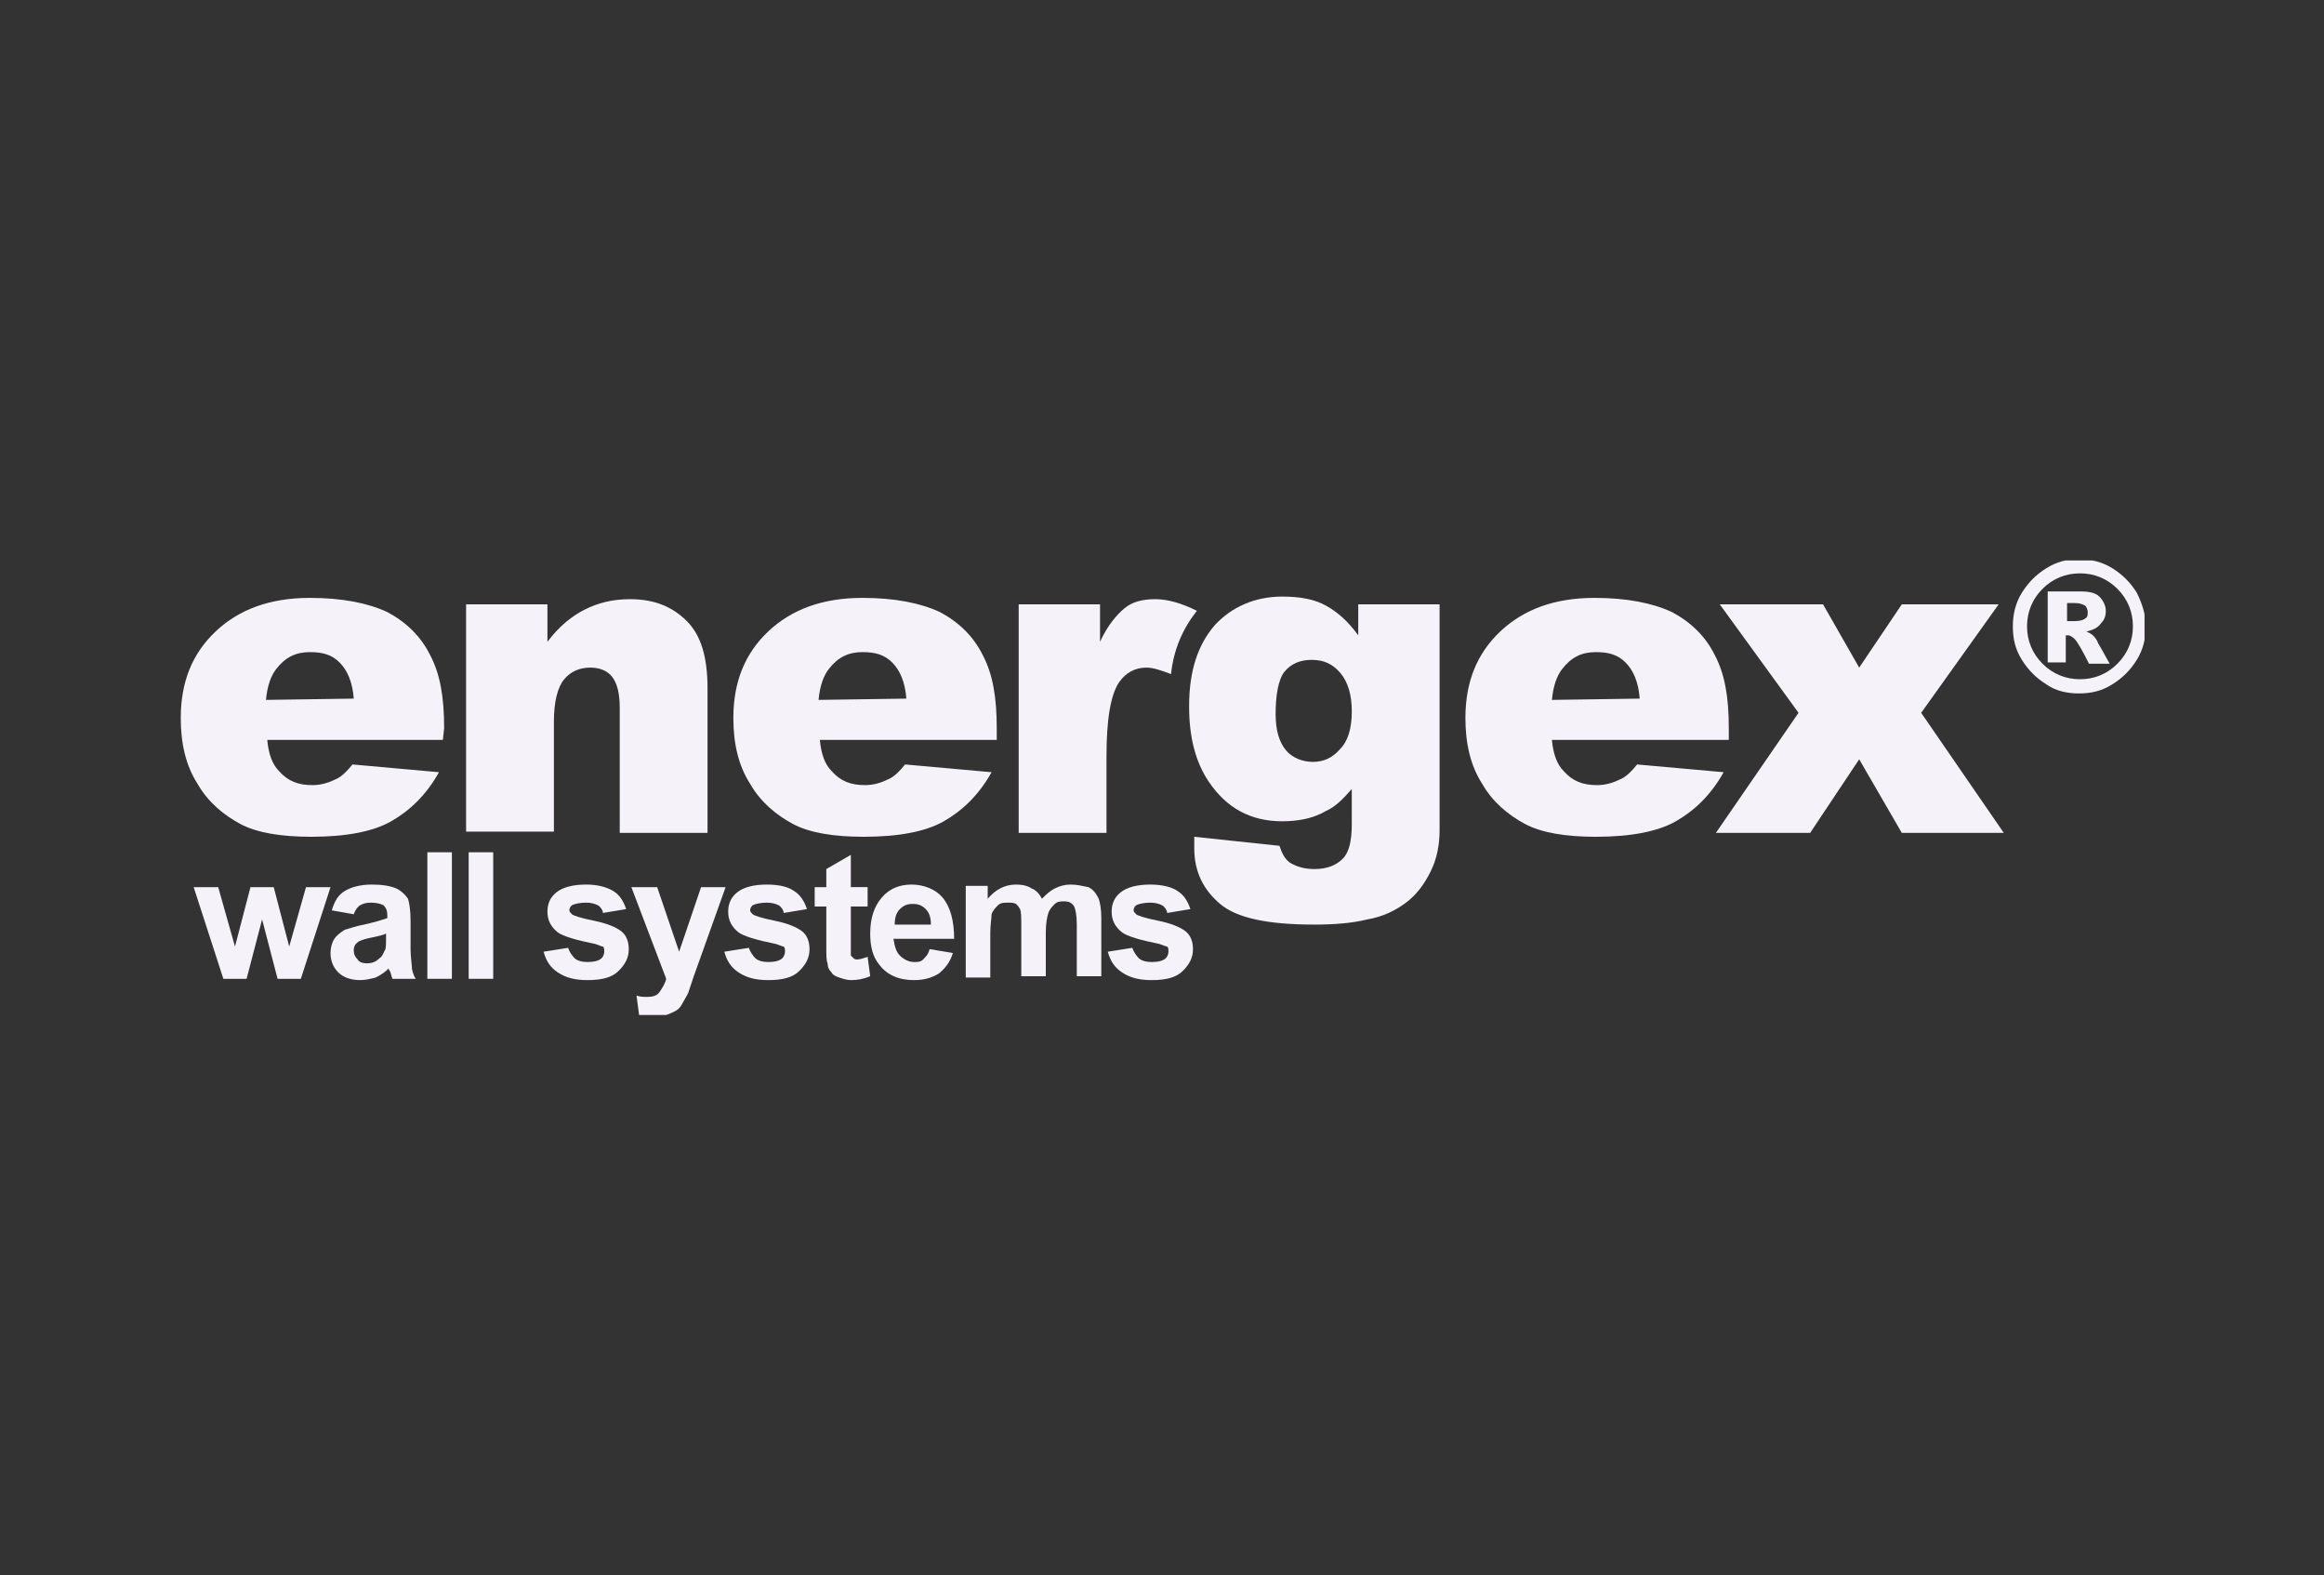 <?xml version="1.0" encoding="utf-8"?>
<!-- Generator: Adobe Illustrator 22.0.1, SVG Export Plug-In . SVG Version: 6.00 Build 0)  -->
<svg version="1.1" id="Layer_1" xmlns="http://www.w3.org/2000/svg" xmlns:xlink="http://www.w3.org/1999/xlink" x="0px" y="0px"
	 viewBox="0 0 180 122" style="enable-background:new 0 0 180 122;" xml:space="preserve">
<rect x="0" y="0" width="180" height="122" fill="#333333" stroke="none"/>
<style type="text/css">
	.st0{clip-path:url(#SVGID_2_);fill:#F5F2F9;}
	.st1{clip-path:url(#SVGID_4_);fill:#F5F2F9;}
	.st2{clip-path:url(#SVGID_6_);fill:#F5F2F9;}
	.st3{clip-path:url(#SVGID_8_);fill:#F5F2F9;}
	.st4{clip-path:url(#SVGID_10_);fill:#F5F2F9;}
	.st5{clip-path:url(#SVGID_12_);fill:#F5F2F9;}
	.st6{fill:#F5F2F9;}
	.st7{clip-path:url(#SVGID_14_);fill:#F5F2F9;}
	.st8{clip-path:url(#SVGID_16_);fill:#F5F2F9;}
	.st9{clip-path:url(#SVGID_18_);fill:#F5F2F9;}
	.st10{clip-path:url(#SVGID_20_);fill:#F5F2F9;}
	.st11{clip-path:url(#SVGID_22_);fill:#F5F2F9;}
	.st12{clip-path:url(#SVGID_24_);fill:#F5F2F9;}
	.st13{clip-path:url(#SVGID_26_);fill:#F5F2F9;}
	.st14{clip-path:url(#SVGID_28_);fill:#F5F2F9;}
	.st15{clip-path:url(#SVGID_30_);fill:#F5F2F9;}
</style>
<g id="Layer_1_1_">
	<g>
		<g>
			<g>
				<g>
					<g>
						<defs>
							<rect id="SVGID_1_" x="13.8" y="43.4" width="152.3" height="35.2"/>
						</defs>
						<clipPath id="SVGID_2_">
							<use xlink:href="#SVGID_1_"  style="overflow:visible;"/>
						</clipPath>
						<path class="st0" d="M27.4,54.1c-0.1-1.3-0.5-2.2-1.1-2.8S25,50.5,24,50.5c-1.1,0-1.9,0.4-2.6,1.3c-0.4,0.5-0.7,1.3-0.8,2.4
							L27.4,54.1L27.4,54.1z M34.3,57.3H20.7c0.1,1.1,0.4,1.9,0.9,2.4c0.7,0.8,1.5,1.1,2.6,1.1c0.7,0,1.3-0.2,1.9-0.5
							c0.4-0.2,0.8-0.6,1.2-1.1l6.7,0.6c-1,1.8-2.3,3-3.7,3.8c-1.4,0.8-3.5,1.2-6.2,1.2c-2.3,0-4.2-0.3-5.5-1s-2.5-1.7-3.3-3.1
							c-0.9-1.4-1.3-3.1-1.3-5.1c0-2.8,0.9-5,2.7-6.7c1.8-1.7,4.2-2.6,7.3-2.6c2.5,0,4.5,0.4,6,1.1c1.5,0.8,2.6,1.9,3.3,3.3
							c0.8,1.5,1.1,3.3,1.1,5.7L34.3,57.3L34.3,57.3z"/>
					</g>
				</g>
			</g>
			<g>
				<g>
					<g>
						<defs>
							<rect id="SVGID_3_" x="13.8" y="43.4" width="152.3" height="35.2"/>
						</defs>
						<clipPath id="SVGID_4_">
							<use xlink:href="#SVGID_3_"  style="overflow:visible;"/>
						</clipPath>
						<path class="st1" d="M36.1,46.8h6.3v2.9c0.9-1.2,1.9-2,2.9-2.5s2.1-0.8,3.5-0.8c1.9,0,3.3,0.6,4.4,1.7
							c1.1,1.1,1.6,2.8,1.6,5.2v11.2H48v-9.7c0-1.1-0.2-1.9-0.6-2.4c-0.4-0.5-1-0.7-1.7-0.7c-0.8,0-1.5,0.3-2,0.9
							c-0.5,0.6-0.8,1.7-0.8,3.3v8.5h-6.8C36.1,64.4,36.1,46.8,36.1,46.8z"/>
					</g>
				</g>
			</g>
			<g>
				<g>
					<g>
						<defs>
							<rect id="SVGID_5_" x="13.8" y="43.4" width="152.3" height="35.2"/>
						</defs>
						<clipPath id="SVGID_6_">
							<use xlink:href="#SVGID_5_"  style="overflow:visible;"/>
						</clipPath>
						<path class="st2" d="M70.2,54.1c-0.1-1.3-0.5-2.2-1.1-2.8s-1.3-0.8-2.3-0.8c-1.1,0-1.9,0.4-2.6,1.3c-0.4,0.5-0.7,1.3-0.8,2.4
							L70.2,54.1L70.2,54.1z M77.1,57.3H63.5c0.1,1.1,0.4,1.9,0.9,2.4c0.7,0.8,1.5,1.1,2.6,1.1c0.7,0,1.3-0.2,1.9-0.5
							c0.4-0.2,0.8-0.6,1.2-1.1l6.7,0.6c-1,1.8-2.3,3-3.7,3.8c-1.4,0.8-3.5,1.2-6.2,1.2c-2.3,0-4.2-0.3-5.5-1s-2.5-1.7-3.3-3.1
							c-0.9-1.4-1.3-3.1-1.3-5.1c0-2.8,0.9-5,2.7-6.7s4.2-2.6,7.3-2.6c2.5,0,4.5,0.4,6,1.1c1.5,0.8,2.6,1.9,3.3,3.3
							c0.8,1.5,1.1,3.3,1.1,5.7v0.9H77.1z"/>
					</g>
				</g>
			</g>
			<g>
				<g>
					<g>
						<defs>
							<rect id="SVGID_7_" x="13.8" y="43.4" width="152.3" height="35.2"/>
						</defs>
						<clipPath id="SVGID_8_">
							<use xlink:href="#SVGID_7_"  style="overflow:visible;"/>
						</clipPath>
						<path class="st3" d="M92.7,47.3c-1.2-0.6-2.3-0.9-3.2-0.9c-1,0-1.8,0.2-2.4,0.7s-1.3,1.3-1.9,2.6v-2.9h-6.3v17.7h6.8v-5.9
							c0-2.8,0.3-4.8,1-5.8c0.5-0.7,1.2-1.1,2.1-1.1c0.5,0,1.1,0.2,1.9,0.5C90.9,50.3,91.6,48.7,92.7,47.3"/>
					</g>
				</g>
			</g>
			<g>
				<g>
					<g>
						<defs>
							<rect id="SVGID_9_" x="13.8" y="43.4" width="152.3" height="35.2"/>
						</defs>
						<clipPath id="SVGID_10_">
							<use xlink:href="#SVGID_9_"  style="overflow:visible;"/>
						</clipPath>
						<path class="st4" d="M98.8,55.3c0,1.3,0.3,2.2,0.8,2.8c0.5,0.6,1.3,0.9,2.1,0.9c0.8,0,1.5-0.3,2.1-1c0.6-0.6,0.9-1.6,0.9-2.9
							c0-1.3-0.3-2.3-0.9-3s-1.3-1-2.2-1c-0.9,0-1.6,0.3-2.1,0.9S98.8,53.9,98.8,55.3 M105.2,46.8h6.3v16.7v0.8
							c0,1.1-0.2,2.2-0.7,3.2s-1.1,1.8-1.9,2.4s-1.8,1.1-3,1.3c-1.2,0.3-2.6,0.4-4.1,0.4c-3.6,0-6-0.5-7.3-1.6s-2-2.5-2-4.3
							c0-0.2,0-0.5,0-0.9l6.6,0.7c0.2,0.6,0.4,1,0.8,1.3c0.5,0.3,1.1,0.5,1.9,0.5c1,0,1.7-0.3,2.2-0.8s0.7-1.4,0.7-2.7v-2.7
							c-0.7,0.8-1.3,1.4-2,1.7c-1,0.6-2.2,0.8-3.4,0.8c-2.4,0-4.3-1-5.7-3.1c-1-1.5-1.5-3.4-1.5-5.8c0-2.8,0.7-4.8,2-6.3
							c1.3-1.4,3.1-2.2,5.2-2.2c1.4,0,2.5,0.2,3.4,0.7s1.7,1.2,2.5,2.3V46.8z"/>
					</g>
				</g>
			</g>
			<g>
				<g>
					<g>
						<defs>
							<rect id="SVGID_11_" x="13.8" y="43.4" width="152.3" height="35.2"/>
						</defs>
						<clipPath id="SVGID_12_">
							<use xlink:href="#SVGID_11_"  style="overflow:visible;"/>
						</clipPath>
						<path class="st5" d="M127,54.1c-0.1-1.3-0.5-2.2-1.1-2.8s-1.3-0.8-2.3-0.8c-1.1,0-1.9,0.4-2.6,1.3c-0.4,0.5-0.7,1.3-0.8,2.4
							L127,54.1L127,54.1z M133.8,57.3h-13.6c0.1,1.1,0.4,1.9,0.9,2.4c0.7,0.8,1.5,1.1,2.6,1.1c0.7,0,1.3-0.2,1.9-0.5
							c0.4-0.2,0.8-0.6,1.2-1.1l6.7,0.6c-1,1.8-2.3,3-3.7,3.8s-3.5,1.2-6.2,1.2c-2.3,0-4.2-0.3-5.5-1s-2.5-1.7-3.3-3.1
							c-0.9-1.4-1.3-3.1-1.3-5.1c0-2.8,0.9-5,2.7-6.7c1.8-1.7,4.2-2.6,7.3-2.6c2.5,0,4.5,0.4,6,1.1c1.5,0.8,2.6,1.9,3.3,3.3
							c0.8,1.5,1.1,3.3,1.1,5.7v0.9H133.8z"/>
					</g>
				</g>
			</g>
		</g>
		<polygon class="st6" points="133.2,46.8 141.2,46.8 144,51.7 147.3,46.8 154.8,46.8 148.8,55.2 155.2,64.5 147.3,64.5 144,58.8 
			140.2,64.5 132.9,64.5 139.3,55.2 		"/>
		<g>
			<g>
				<g>
					<g>
						<defs>
							<rect id="SVGID_13_" x="13.8" y="43.4" width="152.3" height="35.2"/>
						</defs>
						<clipPath id="SVGID_14_">
							<use xlink:href="#SVGID_13_"  style="overflow:visible;"/>
						</clipPath>
						<path class="st7" d="M160.1,48.1h0.6c0.4,0,0.7-0.1,0.8-0.2c0.2-0.1,0.2-0.3,0.2-0.5s-0.1-0.4-0.2-0.5
							c-0.2-0.1-0.4-0.2-0.8-0.2h-0.6V48.1z M158.7,45.8h2.4c0.7,0,1.2,0.1,1.5,0.4s0.5,0.7,0.5,1.1c0,0.4-0.1,0.7-0.4,1
							c-0.2,0.3-0.6,0.5-1.1,0.6c0.2,0.1,0.4,0.2,0.5,0.3s0.3,0.3,0.4,0.6c0,0,0.3,0.5,0.9,1.6h-1.6c-0.5-1-0.9-1.7-1.1-1.9
							c-0.2-0.2-0.4-0.3-0.5-0.3c0,0-0.1,0-0.2,0v2.1h-1.4v-5.5C158.6,45.8,158.7,45.8,158.7,45.8z M165.2,48.5
							c0-1.1-0.4-2.1-1.2-2.9c-0.8-0.8-1.8-1.2-2.9-1.2c-1.1,0-2.1,0.4-2.9,1.2c-0.8,0.8-1.2,1.8-1.2,2.9s0.4,2.1,1.2,2.9
							c0.8,0.8,1.8,1.2,2.9,1.2c1.1,0,2.1-0.4,2.9-1.2C164.8,50.6,165.2,49.6,165.2,48.5 M166.2,48.5c0,0.9-0.2,1.8-0.7,2.6
							s-1.1,1.4-1.9,1.9c-0.8,0.5-1.6,0.7-2.6,0.7c-0.9,0-1.8-0.2-2.5-0.7c-0.8-0.5-1.4-1.1-1.9-1.9c-0.5-0.8-0.7-1.6-0.7-2.6
							c0-0.9,0.2-1.8,0.7-2.6s1.1-1.4,1.9-1.9c0.8-0.5,1.6-0.7,2.5-0.7s1.8,0.2,2.6,0.7s1.4,1.1,1.9,1.9
							C165.9,46.7,166.2,47.6,166.2,48.5"/>
					</g>
				</g>
			</g>
		</g>
		<polygon class="st6" points="25.6,68.7 23.7,68.7 22.4,73.3 21.2,68.7 19.4,68.7 18.2,73.3 16.9,68.7 15,68.7 17.3,75.8 
			19.1,75.8 20.3,71.2 21.5,75.8 23.3,75.8 		"/>
		<g>
			<g>
				<g>
					<g>
						<defs>
							<rect id="SVGID_15_" x="13.8" y="43.4" width="152.3" height="35.2"/>
						</defs>
						<clipPath id="SVGID_16_">
							<use xlink:href="#SVGID_15_"  style="overflow:visible;"/>
						</clipPath>
						<path class="st8" d="M28.8,68.5c-0.9,0-1.6,0.2-2.1,0.5s-0.8,0.8-1,1.5l1.7,0.3c0.1-0.3,0.3-0.6,0.5-0.7s0.4-0.2,0.8-0.2
							c0.5,0,0.8,0.1,1,0.2c0.2,0.2,0.3,0.4,0.3,0.8v0.2c-0.3,0.1-0.9,0.3-1.8,0.5c-0.6,0.1-1.1,0.3-1.5,0.4
							c-0.3,0.2-0.6,0.4-0.8,0.7c-0.2,0.3-0.3,0.7-0.3,1.1c0,0.6,0.2,1.1,0.6,1.5s1,0.6,1.7,0.6c0.4,0,0.8-0.1,1.2-0.2
							c0.4-0.2,0.7-0.4,1-0.7c0,0,0,0.1,0.1,0.2c0.1,0.2,0.1,0.4,0.2,0.6h1.8c-0.2-0.3-0.3-0.7-0.3-0.9s-0.1-0.8-0.1-1.4v-2.2
							c0-0.8-0.1-1.4-0.2-1.7c-0.2-0.3-0.5-0.6-0.9-0.8C30.2,68.6,29.6,68.5,28.8,68.5 M28.4,74.6c-0.3,0-0.6-0.1-0.7-0.3
							c-0.2-0.2-0.3-0.4-0.3-0.7c0-0.3,0.1-0.5,0.4-0.7c0.2-0.1,0.5-0.2,1-0.3c0.5-0.1,0.9-0.2,1.1-0.3v0.4c0,0.4,0,0.8-0.1,0.9
							c-0.1,0.2-0.2,0.5-0.4,0.6C29.1,74.5,28.8,74.6,28.4,74.6"/>
					</g>
				</g>
			</g>
		</g>
		<rect x="33.1" y="66" class="st6" width="1.9" height="9.8"/>
		<rect x="36.3" y="66" class="st6" width="1.9" height="9.8"/>
		<g>
			<g>
				<g>
					<g>
						<defs>
							<rect id="SVGID_17_" x="13.8" y="43.4" width="152.3" height="35.2"/>
						</defs>
						<clipPath id="SVGID_18_">
							<use xlink:href="#SVGID_17_"  style="overflow:visible;"/>
						</clipPath>
						<path class="st9" d="M45.4,68.5c-1,0-1.8,0.2-2.3,0.6s-0.7,0.9-0.7,1.5c0,0.7,0.3,1.2,0.8,1.6c0.4,0.3,1.4,0.6,2.9,0.9
							c0.3,0.1,0.5,0.2,0.6,0.2c0.1,0.1,0.1,0.2,0.1,0.4c0,0.2-0.1,0.4-0.2,0.5c-0.2,0.2-0.6,0.3-1.1,0.3c-0.4,0-0.8-0.1-1-0.3
							c-0.2-0.2-0.4-0.5-0.5-0.8l-1.9,0.3c0.2,0.7,0.5,1.2,1.1,1.6s1.3,0.6,2.3,0.6c1.1,0,1.9-0.2,2.4-0.7s0.8-1,0.8-1.7
							c0-0.6-0.2-1.1-0.6-1.4c-0.4-0.3-1.1-0.6-2.1-0.8c-1-0.2-1.6-0.4-1.7-0.5c-0.1-0.1-0.2-0.2-0.2-0.3c0-0.2,0.1-0.3,0.2-0.4
							c0.2-0.1,0.6-0.2,1.1-0.2c0.4,0,0.7,0.1,0.9,0.2s0.4,0.4,0.4,0.6l1.8-0.3c-0.2-0.6-0.5-1.1-1-1.4C47,68.7,46.3,68.5,45.4,68.5
							"/>
					</g>
				</g>
			</g>
			<g>
				<g>
					<g>
						<defs>
							<rect id="SVGID_19_" x="13.8" y="43.4" width="152.3" height="35.2"/>
						</defs>
						<clipPath id="SVGID_20_">
							<use xlink:href="#SVGID_19_"  style="overflow:visible;"/>
						</clipPath>
						<path class="st10" d="M56.2,68.7h-1.9l-1.7,5l-1.7-5h-2l2.7,7.1c-0.1,0.4-0.3,0.7-0.5,1s-0.5,0.4-1,0.4c-0.2,0-0.5,0-0.8-0.1
							l0.2,1.5c0.3,0.1,0.7,0.1,1.1,0.1c0.4,0,0.7,0,1-0.1s0.5-0.2,0.7-0.3c0.2-0.1,0.4-0.3,0.5-0.5s0.3-0.5,0.5-0.9l0.4-1.2
							L56.2,68.7z"/>
					</g>
				</g>
			</g>
			<g>
				<g>
					<g>
						<defs>
							<rect id="SVGID_21_" x="13.8" y="43.4" width="152.3" height="35.2"/>
						</defs>
						<clipPath id="SVGID_22_">
							<use xlink:href="#SVGID_21_"  style="overflow:visible;"/>
						</clipPath>
						<path class="st11" d="M59.4,68.5c-1,0-1.8,0.2-2.3,0.6s-0.7,0.9-0.7,1.5c0,0.7,0.3,1.2,0.8,1.6c0.4,0.3,1.4,0.6,2.9,0.9
							c0.3,0.1,0.5,0.2,0.6,0.2c0.1,0.1,0.1,0.2,0.1,0.4c0,0.2-0.1,0.4-0.2,0.5c-0.2,0.2-0.6,0.3-1.1,0.3c-0.4,0-0.8-0.1-1-0.3
							c-0.2-0.2-0.4-0.5-0.5-0.8l-1.9,0.3c0.2,0.7,0.5,1.2,1.1,1.6s1.3,0.6,2.3,0.6c1.1,0,1.9-0.2,2.4-0.7s0.8-1,0.8-1.7
							c0-0.6-0.2-1.1-0.6-1.4c-0.4-0.3-1.1-0.6-2.1-0.8c-1-0.2-1.6-0.4-1.7-0.5c-0.1-0.1-0.2-0.2-0.2-0.3c0-0.2,0.1-0.3,0.2-0.4
							c0.2-0.1,0.6-0.2,1.1-0.2c0.4,0,0.7,0.1,0.9,0.2s0.4,0.4,0.4,0.6l1.8-0.3c-0.2-0.6-0.5-1.1-1-1.4
							C61.1,68.7,60.4,68.5,59.4,68.5"/>
					</g>
				</g>
			</g>
			<g>
				<g>
					<g>
						<defs>
							<rect id="SVGID_23_" x="13.8" y="43.4" width="152.3" height="35.2"/>
						</defs>
						<clipPath id="SVGID_24_">
							<use xlink:href="#SVGID_23_"  style="overflow:visible;"/>
						</clipPath>
						<path class="st12" d="M65.9,66.2L64,67.3v1.4h-0.9v1.5H64v3.1c0,0.7,0,1.1,0.1,1.3c0,0.3,0.1,0.5,0.3,0.7
							c0.1,0.2,0.3,0.3,0.6,0.4c0.3,0.1,0.6,0.2,0.9,0.2c0.6,0,1-0.1,1.5-0.3l-0.2-1.5c-0.3,0.1-0.6,0.2-0.8,0.2
							c-0.1,0-0.2,0-0.3-0.1C66,74.1,66,74.1,65.9,74c0-0.1,0-0.4,0-1v-2.8h1.3v-1.5h-1.3V66.2z"/>
					</g>
				</g>
			</g>
			<g>
				<g>
					<g>
						<defs>
							<rect id="SVGID_25_" x="13.8" y="43.4" width="152.3" height="35.2"/>
						</defs>
						<clipPath id="SVGID_26_">
							<use xlink:href="#SVGID_25_"  style="overflow:visible;"/>
						</clipPath>
						<path class="st13" d="M70.6,68.5c-0.9,0-1.7,0.3-2.3,1c-0.6,0.7-0.9,1.6-0.9,2.8c0,1,0.2,1.8,0.7,2.4c0.6,0.8,1.5,1.2,2.7,1.2
							c0.8,0,1.4-0.2,1.9-0.5c0.5-0.4,0.9-0.9,1.1-1.6L72,73.5c-0.1,0.4-0.3,0.6-0.5,0.8c-0.2,0.2-0.4,0.2-0.7,0.2
							c-0.4,0-0.8-0.2-1.1-0.5c-0.3-0.3-0.4-0.7-0.5-1.3h4.7c0-1.4-0.3-2.5-0.9-3.2C72.5,68.9,71.6,68.5,70.6,68.5 M69.3,71.6
							c0-0.5,0.1-0.9,0.4-1.2c0.3-0.3,0.6-0.4,1-0.4s0.7,0.1,1,0.4s0.4,0.7,0.4,1.2H69.3z"/>
					</g>
				</g>
			</g>
			<g>
				<g>
					<g>
						<defs>
							<rect id="SVGID_27_" x="13.8" y="43.4" width="152.3" height="35.2"/>
						</defs>
						<clipPath id="SVGID_28_">
							<use xlink:href="#SVGID_27_"  style="overflow:visible;"/>
						</clipPath>
						<path class="st14" d="M82.9,68.5c-0.4,0-0.8,0.1-1.2,0.3c-0.4,0.2-0.7,0.5-1,0.8c-0.2-0.4-0.5-0.7-0.8-0.8
							c-0.3-0.2-0.7-0.3-1.2-0.3c-0.9,0-1.6,0.4-2.2,1.1v-1h-1.7v7.1h1.9v-3.4c0-0.7,0.1-1.2,0.1-1.5c0.1-0.3,0.3-0.5,0.5-0.7
							s0.5-0.2,0.8-0.2c0.2,0,0.4,0,0.6,0.1c0.1,0.1,0.2,0.2,0.3,0.4c0.1,0.2,0.1,0.6,0.1,1.3v3.9H81v-3.4c0-0.7,0.1-1.2,0.2-1.5
							s0.3-0.5,0.5-0.7s0.5-0.2,0.7-0.2c0.4,0,0.6,0.1,0.8,0.4c0.1,0.2,0.2,0.7,0.2,1.4v4h1.9v-4.5c0-0.7-0.1-1.2-0.2-1.5
							c-0.2-0.4-0.4-0.7-0.8-0.9C83.8,68.6,83.4,68.5,82.9,68.5"/>
					</g>
				</g>
			</g>
			<g>
				<g>
					<g>
						<defs>
							<rect id="SVGID_29_" x="13.8" y="43.4" width="152.3" height="35.2"/>
						</defs>
						<clipPath id="SVGID_30_">
							<use xlink:href="#SVGID_29_"  style="overflow:visible;"/>
						</clipPath>
						<path class="st15" d="M89.1,68.5c-1,0-1.8,0.2-2.3,0.6s-0.7,0.9-0.7,1.5c0,0.7,0.3,1.2,0.8,1.6c0.4,0.3,1.4,0.6,2.9,0.9
							c0.3,0.1,0.5,0.2,0.6,0.2c0.1,0.1,0.1,0.2,0.1,0.4c0,0.2-0.1,0.4-0.2,0.5c-0.2,0.2-0.6,0.3-1.1,0.3c-0.4,0-0.8-0.1-1-0.3
							c-0.2-0.2-0.4-0.5-0.5-0.8l-1.9,0.3c0.2,0.7,0.5,1.2,1.1,1.6s1.3,0.6,2.3,0.6c1.1,0,1.9-0.2,2.4-0.7s0.8-1,0.8-1.7
							c0-0.6-0.2-1.1-0.6-1.4s-1.1-0.6-2.1-0.8c-1-0.2-1.6-0.4-1.7-0.5s-0.2-0.2-0.2-0.3c0-0.2,0.1-0.3,0.2-0.4
							c0.2-0.1,0.6-0.2,1.1-0.2c0.4,0,0.7,0.1,0.9,0.2c0.2,0.1,0.4,0.4,0.4,0.6l1.8-0.3c-0.2-0.6-0.5-1.1-1-1.4
							C90.8,68.7,90,68.5,89.1,68.5"/>
					</g>
				</g>
			</g>
		</g>
	</g>
</g>
</svg>
